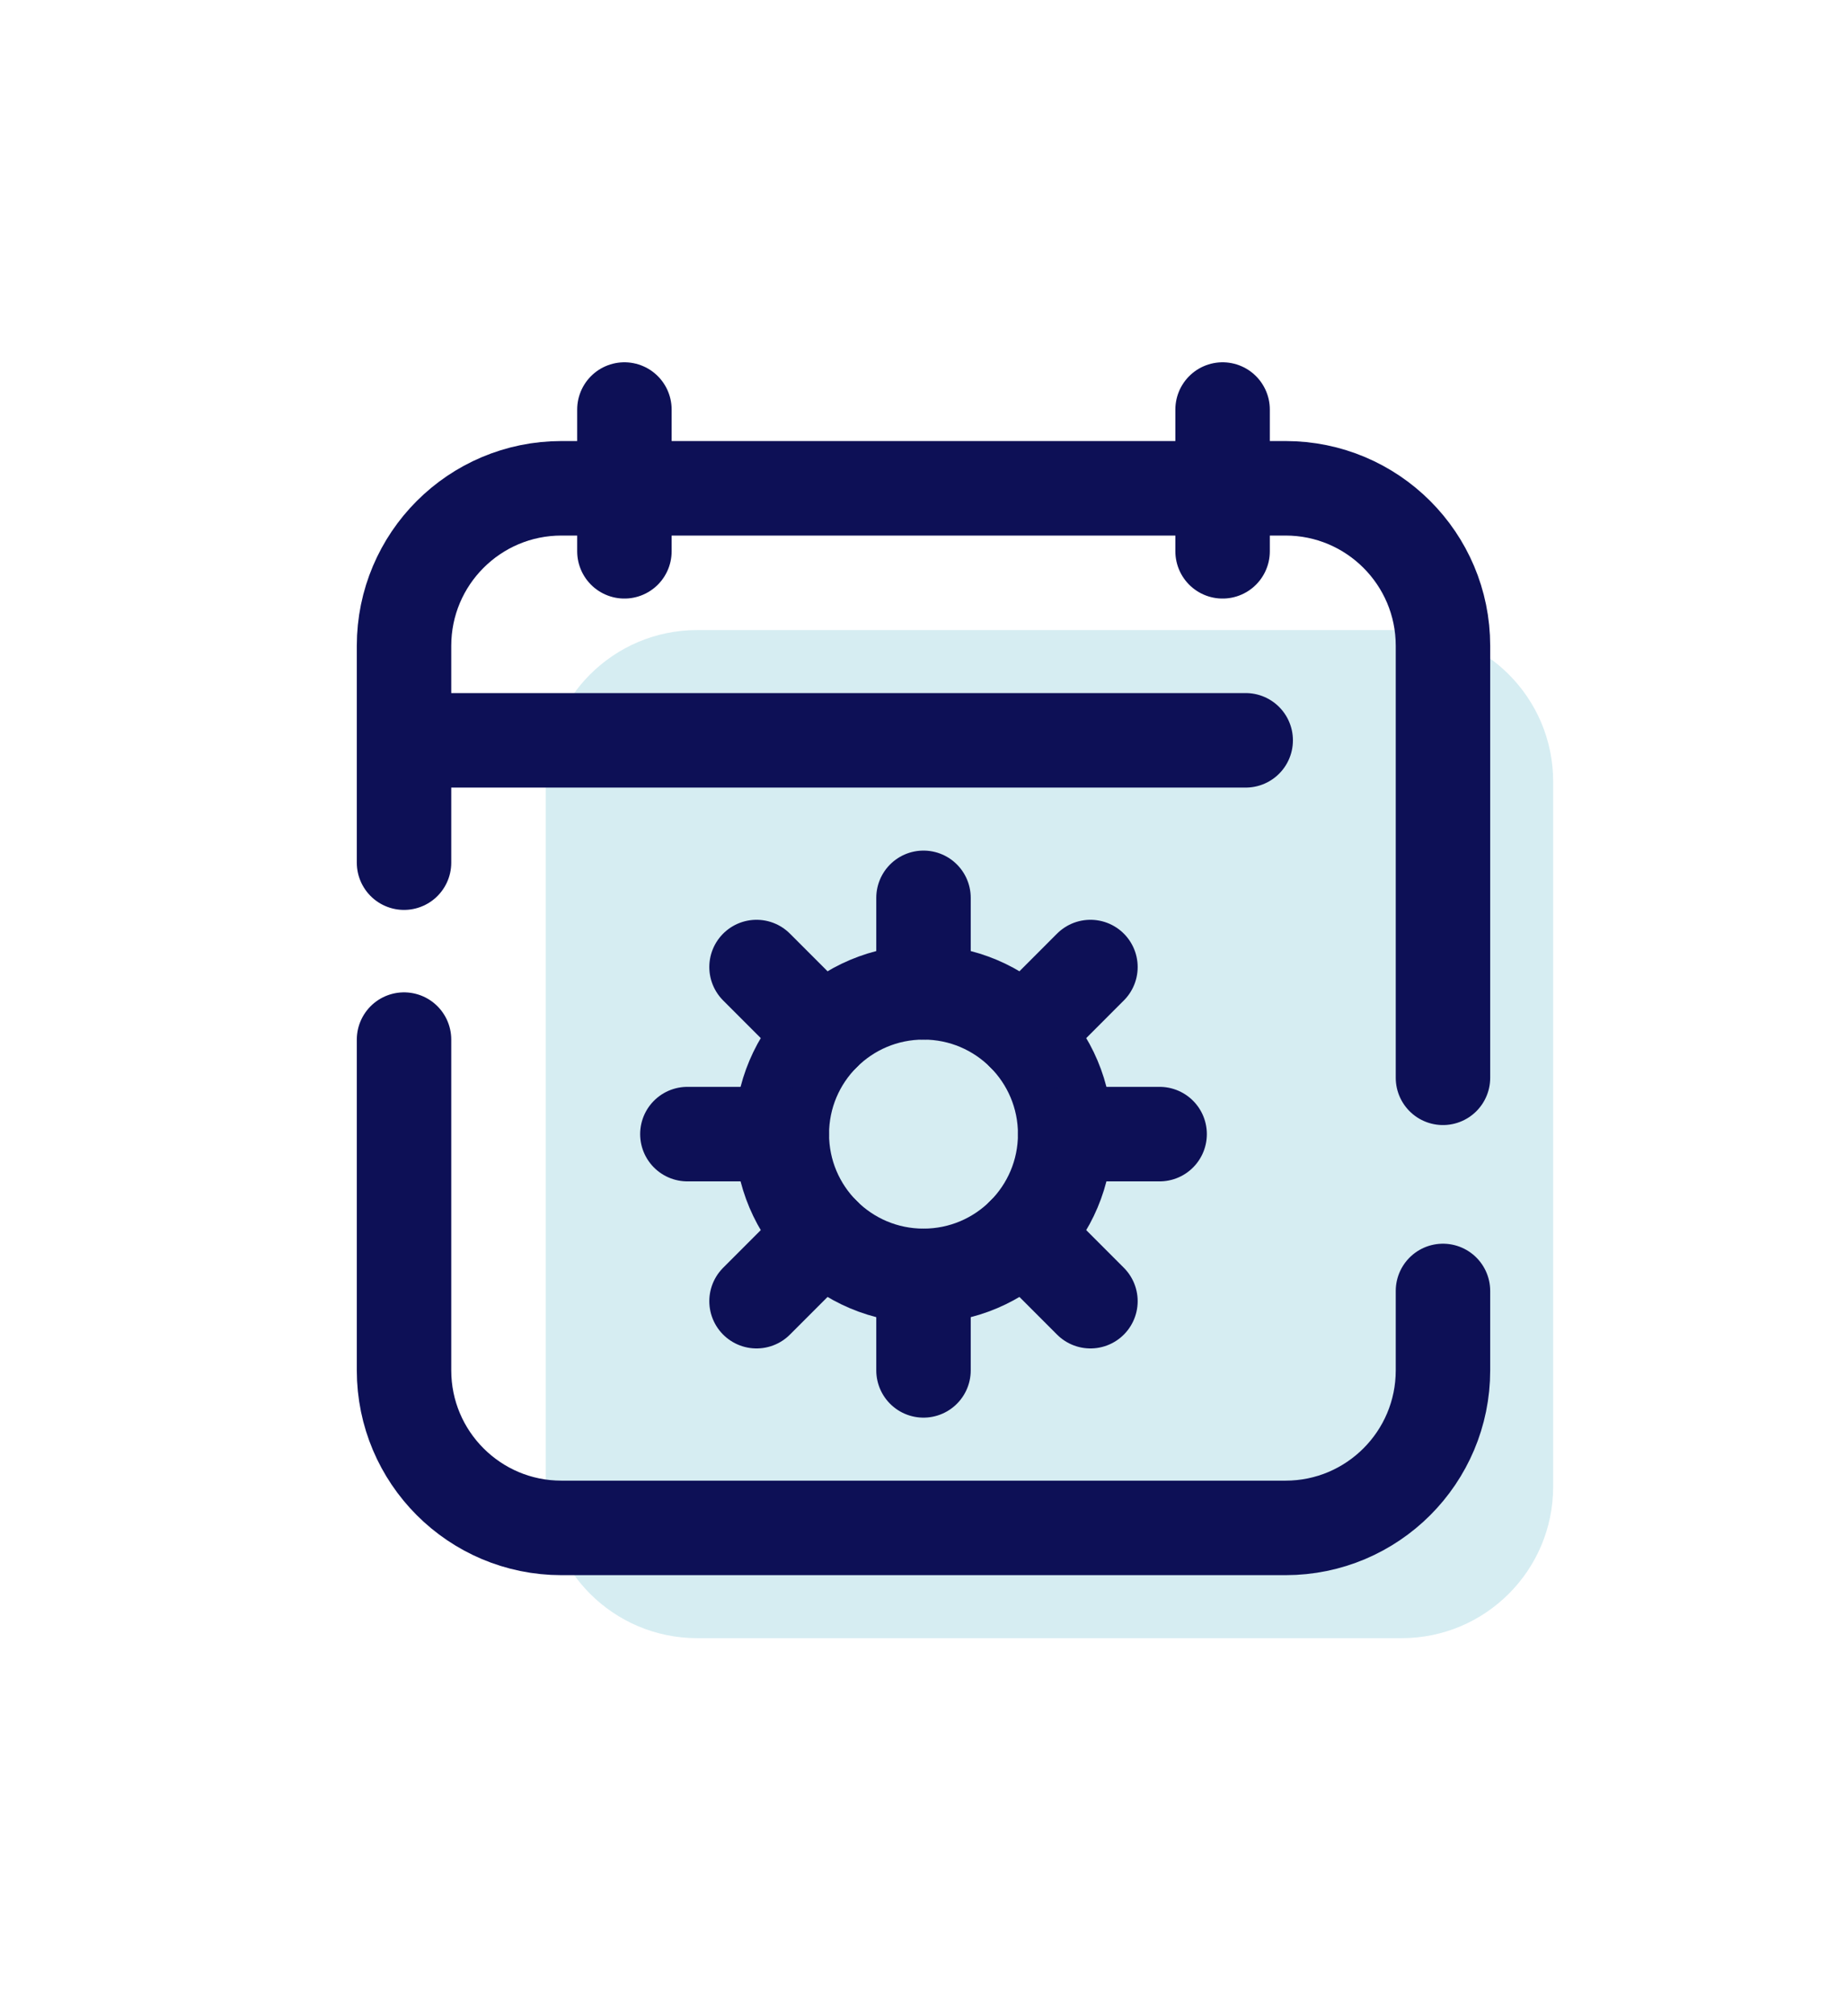 <svg width="88" height="96" viewBox="0 0 88 96" fill="none" xmlns="http://www.w3.org/2000/svg">
<path d="M74 37.217V70.785C74 74.769 70.769 78 66.784 78H33.217C29.231 78 26 74.769 26 70.784V37.217C26 33.231 29.231 30 33.217 30H66.785C70.769 30 74 33.231 74 37.217Z" fill="#D6EDF2"/>
<path d="M68.75 61.468V65.25C68.75 69.391 65.391 72.75 61.25 72.75H26.75C22.608 72.75 19.25 69.391 19.25 65.25V49.5" stroke="#0D1056" stroke-width="4.5" stroke-linecap="round" stroke-linejoin="round"/>
<path d="M19.25 41.075V30.75C19.25 26.608 22.608 23.25 26.75 23.25H61.25C65.391 23.25 68.75 26.608 68.75 30.75V51.319" stroke="#0D1056" stroke-width="4.5" stroke-linecap="round" stroke-linejoin="round"/>
<path d="M29.75 19.5V26.25" stroke="#0D1056" stroke-width="4.5" stroke-miterlimit="10" stroke-linecap="round" stroke-linejoin="round"/>
<path d="M58.25 19.5V26.25" stroke="#0D1056" stroke-width="4.5" stroke-miterlimit="10" stroke-linecap="round" stroke-linejoin="round"/>
<path d="M20.416 35.25H59.351" stroke="#0D1056" stroke-width="4.5" stroke-linecap="round" stroke-linejoin="round"/>
<path d="M44 60.75C47.728 60.75 50.75 57.728 50.75 54C50.75 50.272 47.728 47.25 44 47.25C40.272 47.25 37.25 50.272 37.25 54C37.25 57.728 40.272 60.75 44 60.75Z" stroke="#0D1056" stroke-width="4.5"/>
<path d="M44 42.75V47.25" stroke="#0D1056" stroke-width="4.5" stroke-linecap="round"/>
<path d="M44 60.75V65.25" stroke="#0D1056" stroke-width="4.5" stroke-linecap="round"/>
<path d="M32.75 54H37.25" stroke="#0D1056" stroke-width="4.5" stroke-linecap="round"/>
<path d="M50.75 54H55.25" stroke="#0D1056" stroke-width="4.5" stroke-linecap="round"/>
<path d="M36.045 46.045L39.227 49.227" stroke="#0D1056" stroke-width="4.5" stroke-linecap="round"/>
<path d="M48.773 58.773L51.954 61.955" stroke="#0D1056" stroke-width="4.5" stroke-linecap="round"/>
<path d="M36.045 61.955L39.227 58.773" stroke="#0D1056" stroke-width="4.5" stroke-linecap="round"/>
<path d="M48.773 49.227L51.954 46.045" stroke="#0D1056" stroke-width="4.5" stroke-linecap="round"/>
</svg>
